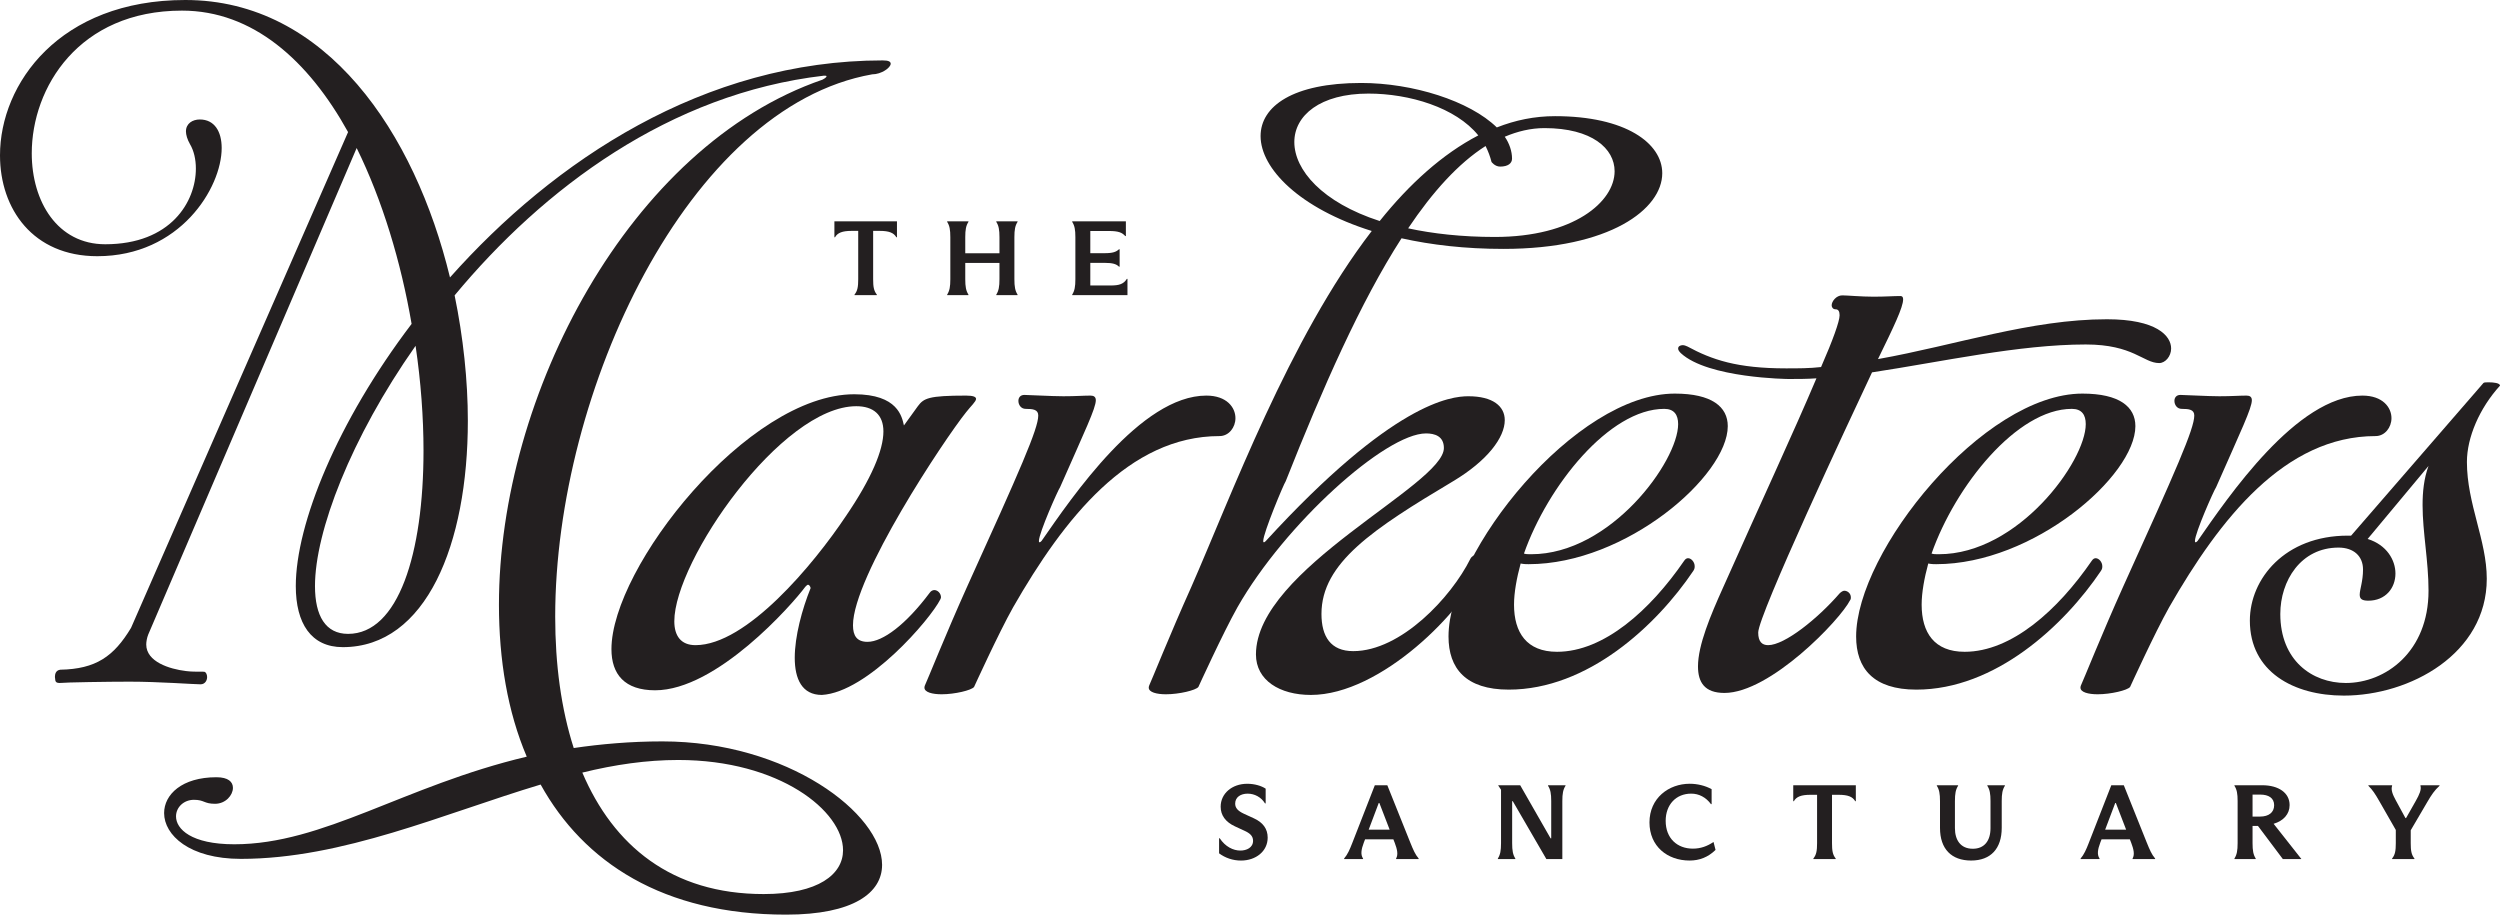 <svg width="287" height="105" viewBox="0 0 287 105" fill="none" xmlns="http://www.w3.org/2000/svg">
<g clip-path="url(#clip0_2022_42)">
<path d="M16.789 73.988C16.789 75.969 19.448 76.807 21.347 77.036C21.955 77.112 22.41 77.112 23.398 77.112C23.626 77.112 23.778 77.416 23.778 77.721C23.778 78.102 23.55 78.559 23.018 78.559C22.258 78.559 18.232 78.255 14.89 78.255C12.459 78.255 7.521 78.331 6.837 78.407C6.229 78.407 6.381 78.026 6.305 77.721C6.305 77.416 6.381 76.959 6.913 76.883C11.015 76.807 13.066 75.359 15.041 72.083L39.959 15.163C35.401 6.934 29.02 1.219 20.891 1.219C9.04 1.219 3.646 10.058 3.646 17.602C3.646 23.164 6.609 28.041 12.079 28.041C19.6 28.041 22.486 23.164 22.486 19.354C22.486 18.287 22.258 17.297 21.803 16.535C21.499 16.002 21.347 15.468 21.347 15.087C21.347 14.173 22.107 13.716 22.942 13.716C24.613 13.716 25.449 15.087 25.449 16.992C25.449 21.564 20.663 29.412 11.167 29.412C3.798 29.412 0 24.002 0 17.83C0 9.601 6.837 0 21.271 0C37.452 0 47.632 15.239 51.658 31.851C63.585 18.44 80.829 6.934 101.34 6.934C102.024 6.934 102.252 7.086 102.252 7.315C102.252 7.772 101.188 8.534 100.125 8.534C79.006 12.268 63.737 44.956 63.737 70.787C63.737 76.274 64.42 81.379 65.864 85.874C68.978 85.417 72.397 85.112 76.043 85.112C90.401 85.112 101.264 93.418 101.264 99.285C101.264 102.485 97.998 105 90.249 105C76.119 105 67.003 98.98 62.065 90.065C50.898 93.418 39.351 98.599 27.652 98.599C21.727 98.599 18.84 95.856 18.84 93.342C18.84 91.208 20.891 89.227 24.841 89.227C26.209 89.227 26.741 89.76 26.741 90.446C26.741 91.284 25.905 92.275 24.689 92.275C23.398 92.275 23.474 91.818 22.258 91.818C21.119 91.818 20.207 92.656 20.207 93.723C20.207 95.171 21.955 96.923 26.892 96.923C37.148 96.923 46.34 90.218 60.47 86.865C58.267 81.684 57.279 75.74 57.279 69.416C57.279 45.414 72.245 16.763 94.427 9.144C94.427 9.144 94.883 8.915 94.883 8.763C94.883 8.687 94.807 8.687 94.579 8.687C76.879 10.744 62.369 21.64 52.19 33.908C53.177 38.708 53.709 43.661 53.709 48.309C53.709 62.482 48.923 74.292 39.351 74.292C35.705 74.292 33.957 71.549 33.957 67.282C33.957 60.12 38.743 48.385 47.252 37.184C46.036 30.098 43.909 23.012 40.946 16.992L17.017 72.845C16.865 73.226 16.789 73.683 16.789 73.988ZM39.959 72.769C45.732 72.769 48.619 63.549 48.619 51.738C48.619 47.928 48.315 43.813 47.708 39.699C40.263 50.29 36.16 61.034 36.16 67.282C36.16 70.711 37.376 72.769 39.959 72.769ZM96.782 97.609C96.782 93.113 89.49 87.246 77.867 87.246C74.22 87.246 70.574 87.779 66.851 88.694C70.422 97.076 77.107 102.638 87.666 102.638C93.972 102.638 96.782 100.352 96.782 97.609Z" fill="#231F20"/>
<path d="M110.912 45.414C111.748 45.414 112.052 45.566 112.052 45.795C112.052 46.099 111.444 46.633 110.912 47.319C108.405 50.443 97.922 66.216 97.922 71.778C97.922 72.997 98.378 73.683 99.593 73.683C101.34 73.683 103.999 71.702 106.734 68.044C106.886 67.816 107.114 67.74 107.266 67.74C107.646 67.74 108.026 68.121 108.026 68.578C108.026 68.654 107.95 68.806 107.95 68.806C106.81 71.092 99.593 79.474 94.351 79.779C92.072 79.779 91.237 77.95 91.237 75.512C91.237 73.073 92.072 69.949 93.06 67.511C93.06 67.511 92.984 67.13 92.756 67.13C92.68 67.13 92.604 67.206 92.452 67.359C90.933 69.416 82.273 79.245 75.208 79.245C71.713 79.245 70.194 77.416 70.194 74.521C70.194 65.149 85.843 45.261 98.074 45.261C103.088 45.261 103.543 47.852 103.771 48.843L105.367 46.633C106.05 45.718 106.582 45.414 110.912 45.414ZM97.086 59.282C100.049 54.938 101.416 51.662 101.416 49.528C101.416 47.623 100.277 46.633 98.302 46.633C89.717 46.633 77.411 64.387 77.411 71.321C77.411 72.997 78.17 74.064 79.842 74.064C85.691 74.064 93.364 64.844 97.086 59.282Z" fill="#231F20"/>
<path d="M119.191 47.7C119.191 47.014 118.583 46.938 117.748 46.938C117.216 46.938 116.912 46.48 116.912 46.023C116.912 45.642 117.14 45.337 117.596 45.337C118.128 45.337 120.711 45.49 122.078 45.49C123.521 45.49 124.357 45.414 125.193 45.414C125.572 45.414 125.8 45.566 125.8 45.947C125.8 46.861 124.585 49.376 121.698 55.929C121.47 56.234 119.267 61.187 119.267 62.101C119.267 62.177 119.267 62.253 119.343 62.253C119.419 62.253 119.495 62.177 119.571 62.101C123.066 57.072 130.966 45.414 138.487 45.414C140.842 45.414 141.829 46.785 141.829 48.004C141.829 49.071 141.07 50.062 140.006 50.062C129.599 50.062 122.154 59.51 116.304 69.721C114.633 72.692 111.822 78.864 111.822 78.864C111.518 79.245 109.619 79.703 108.1 79.703C107.036 79.703 106.125 79.474 106.125 78.941C106.125 78.788 106.201 78.636 106.201 78.636C106.429 78.178 108.556 72.845 110.987 67.435C117.14 53.872 119.191 49.224 119.191 47.7Z" fill="#231F20"/>
<path d="M190.827 19.887C190.827 24.002 184.825 28.574 172.595 28.574C168.189 28.574 164.314 28.117 160.896 27.355C156.186 34.67 151.856 44.499 147.601 55.243C147.374 55.548 145.019 61.187 145.019 62.101C145.019 62.177 145.019 62.253 145.095 62.253C145.171 62.253 145.246 62.177 145.322 62.101C159.908 46.176 166.593 45.49 168.568 45.49C171.379 45.49 172.747 46.633 172.747 48.233C172.747 50.214 170.771 52.881 166.821 55.243C157.629 60.729 151.704 64.615 151.704 70.483C151.704 73.073 152.767 74.75 155.35 74.75C160.82 74.75 166.593 68.578 168.796 64.158C168.948 63.853 169.252 63.701 169.48 63.701C169.86 63.701 170.24 64.006 170.24 64.463C170.24 64.615 170.164 64.768 170.088 64.996C168.113 70.025 158.541 79.779 150.488 79.779C146.918 79.779 144.183 78.102 144.183 75.131C144.183 65.301 165.758 55.7 165.758 51.433C165.758 50.062 164.694 49.757 163.707 49.757C159.073 49.757 147.525 60.12 142.056 69.721C140.385 72.692 137.574 78.864 137.574 78.864C137.27 79.245 135.371 79.703 133.851 79.703C132.788 79.703 131.876 79.474 131.876 78.941C131.876 78.788 131.952 78.636 131.952 78.636C132.18 78.178 134.307 72.845 136.738 67.435C141.296 57.072 147.981 38.861 157.477 26.517C149.197 23.926 144.715 19.354 144.715 15.62C144.715 12.192 148.437 9.525 156.262 9.525C162.187 9.525 168.72 11.582 171.835 14.63C173.962 13.792 176.165 13.335 178.52 13.335C186.649 13.335 190.827 16.459 190.827 19.887ZM148.589 16.306C148.589 19.506 151.78 23.24 158.389 25.374C161.807 21.107 165.606 17.678 169.708 15.544C167.125 12.344 161.807 10.744 157.097 10.744C151.552 10.744 148.589 13.258 148.589 16.306ZM172.215 19.125C171.607 19.125 171.227 18.592 171.227 18.592C171.075 17.983 170.847 17.373 170.544 16.763C167.429 18.745 164.466 22.021 161.655 26.212C164.466 26.822 167.809 27.203 171.607 27.203C180.647 27.203 185.357 23.164 185.357 19.659C185.357 17.068 182.774 14.706 177.305 14.706C175.709 14.706 174.19 15.087 172.747 15.697C173.278 16.459 173.582 17.373 173.582 18.211C173.582 18.745 173.126 19.125 172.215 19.125Z" fill="#231F20"/>
<path d="M198.348 48.919C198.348 54.633 186.649 64.768 175.481 64.768C175.254 64.768 174.95 64.768 174.57 64.692C174.114 66.368 173.81 68.044 173.81 69.416C173.81 72.616 175.254 74.826 178.748 74.826C184.142 74.826 189.459 70.025 193.334 64.387C193.486 64.158 193.638 64.082 193.79 64.082C194.169 64.082 194.549 64.539 194.549 64.996C194.549 65.149 194.549 65.301 194.397 65.53C190.143 71.854 182.243 79.169 173.202 79.169C168.265 79.169 166.289 76.731 166.289 73.073C166.289 63.32 180.875 45.185 192.27 45.185C196.524 45.185 198.348 46.709 198.348 48.919ZM174.95 63.549C175.178 63.625 175.406 63.625 175.785 63.625C184.901 63.625 192.65 52.957 192.65 48.69C192.65 47.623 192.194 46.938 191.055 46.938C184.749 46.938 177.685 55.776 174.95 63.549Z" fill="#231F20"/>
<path d="M192.65 40.004C192.65 39.775 192.878 39.623 193.182 39.623C193.334 39.623 193.562 39.699 193.714 39.775C196.524 41.299 199.411 42.289 205.033 42.289C206.4 42.289 207.768 42.289 209.059 42.137C210.426 39.013 211.186 36.88 211.186 36.194C211.186 35.737 211.034 35.508 210.73 35.508C210.426 35.508 210.275 35.279 210.275 35.051C210.275 34.594 210.806 33.908 211.49 33.908C212.022 33.908 213.693 34.06 215.06 34.06C216.504 34.06 217.339 33.984 218.175 33.984C218.403 33.984 218.479 34.136 218.479 34.365C218.479 35.279 217.415 37.489 215.592 41.223C224.556 39.623 233.141 36.651 241.877 36.651C247.574 36.651 249.246 38.556 249.246 40.004C249.246 40.918 248.562 41.68 247.878 41.68C246.055 41.68 244.916 39.546 239.446 39.546C231.773 39.546 222.961 41.528 214.909 42.747C212.25 48.385 201.842 70.635 201.842 72.616C201.842 73.683 202.298 74.064 202.982 74.064C204.881 74.064 208.679 71.016 211.186 68.121C211.338 67.968 211.566 67.816 211.718 67.816C212.098 67.816 212.478 68.121 212.478 68.578C212.478 68.654 212.478 68.806 212.402 68.882C211.262 71.168 203.21 79.55 197.968 79.55C195.689 79.55 194.929 78.331 194.929 76.502C194.929 74.064 196.372 70.635 197.816 67.435C201.918 58.215 206.02 49.376 208.527 43.432C207.464 43.509 206.324 43.509 205.337 43.509C205.337 43.509 196.069 43.432 192.954 40.537C192.726 40.308 192.65 40.156 192.65 40.004Z" fill="#231F20"/>
<path d="M245.142 48.919C245.142 54.633 233.443 64.768 222.276 64.768C222.048 64.768 221.744 64.768 221.364 64.692C220.908 66.368 220.605 68.044 220.605 69.416C220.605 72.616 222.048 74.826 225.542 74.826C230.936 74.826 236.254 70.025 240.128 64.387C240.28 64.158 240.432 64.082 240.584 64.082C240.964 64.082 241.344 64.539 241.344 64.996C241.344 65.149 241.344 65.301 241.192 65.53C236.938 71.854 229.037 79.169 219.997 79.169C215.059 79.169 213.084 76.731 213.084 73.073C213.084 63.32 227.67 45.185 239.065 45.185C243.319 45.185 245.142 46.709 245.142 48.919ZM221.744 63.549C221.972 63.625 222.2 63.625 222.58 63.625C231.696 63.625 239.444 52.957 239.444 48.69C239.444 47.623 238.989 46.938 237.849 46.938C231.544 46.938 224.479 55.776 221.744 63.549Z" fill="#231F20"/>
<path d="M251.903 47.7C251.903 47.014 251.295 46.938 250.46 46.938C249.928 46.938 249.624 46.48 249.624 46.023C249.624 45.642 249.852 45.337 250.308 45.337C250.84 45.337 253.422 45.49 254.79 45.49C256.233 45.49 257.069 45.414 257.905 45.414C258.284 45.414 258.512 45.566 258.512 45.947C258.512 46.861 257.297 49.376 254.41 55.929C254.182 56.234 251.979 61.187 251.979 62.101C251.979 62.177 251.979 62.253 252.055 62.253C252.131 62.253 252.207 62.177 252.283 62.101C255.777 57.072 263.678 45.414 271.199 45.414C273.554 45.414 274.541 46.785 274.541 48.004C274.541 49.071 273.782 50.062 272.718 50.062C262.311 50.062 254.866 59.51 249.016 69.721C247.345 72.692 244.534 78.864 244.534 78.864C244.23 79.245 242.331 79.703 240.812 79.703C239.748 79.703 238.837 79.474 238.837 78.941C238.837 78.788 238.913 78.636 238.913 78.636C239.141 78.178 241.268 72.845 243.699 67.435C249.852 53.872 251.903 49.224 251.903 47.7Z" fill="#231F20"/>
<path d="M283.202 53.033C283.202 57.834 285.481 62.025 285.481 66.444C285.481 75.054 276.668 79.855 269.072 79.855C263.298 79.855 258.284 77.112 258.284 71.245C258.284 66.444 262.311 61.491 269.527 61.491H269.907L285.101 43.966C285.177 43.89 285.405 43.89 285.709 43.89C286.24 43.89 287 43.966 287 44.271C284.645 46.861 283.202 50.214 283.202 53.033ZM270.895 68.273C270.895 67.663 271.275 66.749 271.275 65.377C271.275 63.853 270.211 62.863 268.464 62.863C264.134 62.863 261.779 66.673 261.779 70.483C261.779 75.816 265.425 78.407 269.3 78.407C273.858 78.407 278.795 74.826 278.795 67.816C278.795 64.387 278.112 61.11 278.112 57.986C278.112 56.462 278.264 54.938 278.795 53.491L271.806 61.872C274.01 62.558 274.997 64.311 274.997 65.835C274.997 67.511 273.858 68.959 271.882 68.959C271.123 68.959 270.895 68.73 270.895 68.273Z" fill="#231F20"/>
<path d="M98.523 26.506H97.758C96.7 26.506 96.141 26.726 95.862 27.238H95.789V25.409H102.972V27.238H102.899C102.608 26.726 102.061 26.506 101.003 26.506H100.237V32.053C100.237 32.907 100.31 33.382 100.663 33.821V33.882H98.098V33.821C98.451 33.382 98.523 32.907 98.523 32.053V26.506Z" fill="#231F20"/>
<path d="M114.373 25.47V25.409H116.816V25.47C116.537 25.909 116.452 26.372 116.452 27.225V32.053C116.452 32.907 116.537 33.382 116.816 33.821V33.882H114.373V33.821C114.653 33.382 114.738 32.907 114.738 32.053V30.188H110.812V32.053C110.812 32.907 110.897 33.382 111.177 33.821V33.882H108.734V33.821C109.013 33.382 109.098 32.907 109.098 32.053V27.225C109.098 26.372 109.013 25.909 108.734 25.47V25.409H111.177V25.47C110.897 25.909 110.812 26.372 110.812 27.225V29.078H114.738V27.225C114.738 26.372 114.653 25.909 114.373 25.47Z" fill="#231F20"/>
<path d="M123.088 25.47V25.409H129.251V27.103H129.178C128.825 26.689 128.376 26.518 127.306 26.518H125.167V29.066H126.808C127.78 29.066 128.145 28.908 128.461 28.615H128.534V30.615H128.461C128.169 30.322 127.756 30.176 126.808 30.176H125.167V32.773H127.5C128.449 32.773 128.983 32.626 129.36 32.017H129.433V33.882H123.088V33.821C123.368 33.382 123.453 32.907 123.453 32.053V27.225C123.453 26.372 123.368 25.909 123.088 25.47Z" fill="#231F20"/>
<path d="M139.95 97.963V96.231H140.023C140.667 97.207 141.579 97.645 142.393 97.645C143.098 97.645 143.852 97.316 143.852 96.524C143.852 95.963 143.475 95.646 142.855 95.366L141.773 94.866C140.692 94.366 140.132 93.598 140.132 92.61C140.132 91.099 141.433 89.977 143.183 89.977C144.022 89.977 144.8 90.209 145.298 90.538V92.233H145.225C144.788 91.513 144.022 91.111 143.232 91.111C142.442 91.111 141.798 91.501 141.798 92.257C141.798 92.757 142.114 93.098 142.794 93.415L143.961 93.951C144.97 94.415 145.529 95.134 145.529 96.158C145.529 97.731 144.168 98.792 142.466 98.792C141.53 98.792 140.655 98.487 139.95 97.963Z" fill="#231F20"/>
<path d="M157.83 90.146H159.264L161.902 96.73C162.242 97.571 162.473 98.107 162.862 98.558V98.619H160.273V98.558C160.528 98.107 160.407 97.522 160.115 96.754L159.957 96.352H156.712L156.566 96.73C156.262 97.534 156.177 98.119 156.481 98.558V98.619H154.305V98.558C154.694 98.107 154.949 97.534 155.241 96.778L157.83 90.146ZM159.531 95.244L158.352 92.184H158.279L157.125 95.244H159.531Z" fill="#231F20"/>
<path d="M172.318 90.658L172.002 90.183V90.146H174.518L178.007 96.242H178.08V91.963C178.08 91.109 177.995 90.646 177.715 90.207V90.146H179.721V90.207C179.441 90.646 179.356 91.109 179.356 91.963V98.619H177.521L173.667 91.975H173.595V96.79C173.595 97.644 173.68 98.119 173.959 98.558V98.619H171.954V98.558C172.233 98.119 172.318 97.644 172.318 96.79V90.658Z" fill="#231F20"/>
<path d="M189.359 94.413C189.359 91.621 191.571 89.975 193.978 89.975C194.865 89.975 195.765 90.195 196.494 90.597V92.316H196.421C195.838 91.524 195.036 91.109 194.148 91.109C192.398 91.109 191.219 92.389 191.219 94.23C191.219 96.242 192.544 97.424 194.343 97.424C195.23 97.424 195.996 97.144 196.713 96.656L196.944 97.571C196.081 98.412 195.096 98.79 193.966 98.79C191.413 98.79 189.359 97.156 189.359 94.413Z" fill="#231F20"/>
<path d="M208.6 91.243H207.835C206.777 91.243 206.218 91.463 205.938 91.975H205.865V90.146H213.049V91.975H212.976C212.684 91.463 212.137 91.243 211.08 91.243H210.314V96.79C210.314 97.644 210.387 98.119 210.739 98.558V98.619H208.175V98.558C208.527 98.119 208.6 97.644 208.6 96.79V91.243Z" fill="#231F20"/>
<path d="M222.712 95.047V91.975C222.712 91.109 222.627 90.646 222.347 90.207V90.146H224.79V90.207C224.511 90.646 224.426 91.109 224.426 91.975V95.072C224.426 96.4 225.046 97.437 226.48 97.437C227.805 97.437 228.51 96.522 228.51 95.072V91.963C228.51 91.109 228.425 90.646 228.145 90.207V90.146H230.163V90.207C229.883 90.646 229.798 91.109 229.798 91.963V95.035C229.798 97.424 228.534 98.79 226.285 98.79C224.037 98.79 222.712 97.473 222.712 95.047Z" fill="#231F20"/>
<path d="M242.378 90.146H243.813L246.45 96.73C246.791 97.571 247.021 98.107 247.41 98.558V98.619H244.821V98.558C245.077 98.107 244.955 97.522 244.663 96.754L244.505 96.352H241.26L241.114 96.73C240.81 97.534 240.725 98.119 241.029 98.558V98.619H238.853V98.558C239.242 98.107 239.498 97.534 239.789 96.778L242.378 90.146ZM244.08 95.244L242.901 92.184H242.828L241.673 95.244H244.08Z" fill="#231F20"/>
<path d="M256.514 90.207V90.146H259.699C261.595 90.146 262.847 91.024 262.847 92.426C262.847 93.45 262.154 94.23 261.012 94.572L264.184 98.595V98.619H262.069L259.213 94.816H258.593V96.79C258.593 97.644 258.678 98.119 258.957 98.558V98.619H256.514V98.558C256.794 98.119 256.879 97.644 256.879 96.79V91.963C256.879 91.109 256.794 90.646 256.514 90.207ZM261.072 92.438C261.072 91.609 260.428 91.219 259.48 91.219H258.593V93.743H259.456C260.465 93.743 261.072 93.255 261.072 92.438Z" fill="#231F20"/>
<path d="M275.038 95.279L273.154 91.987C272.692 91.182 272.388 90.695 271.89 90.207V90.146H274.613V90.207C274.455 90.683 274.686 91.231 275.038 91.877L276.144 93.913H276.217L277.335 91.938C277.761 91.182 277.992 90.646 277.87 90.207V90.146H280.058V90.207C279.487 90.719 279.122 91.268 278.66 92.06L276.752 95.315V96.79C276.752 97.644 276.825 98.119 277.177 98.558V98.619H274.613V98.558C274.965 98.119 275.038 97.644 275.038 96.79V95.279Z" fill="#231F20"/>
</g>
<defs>
<clipPath id="clip0_2022_42">
<rect width="287" height="105" fill="white"/>
</clipPath>
</defs>
</svg>
